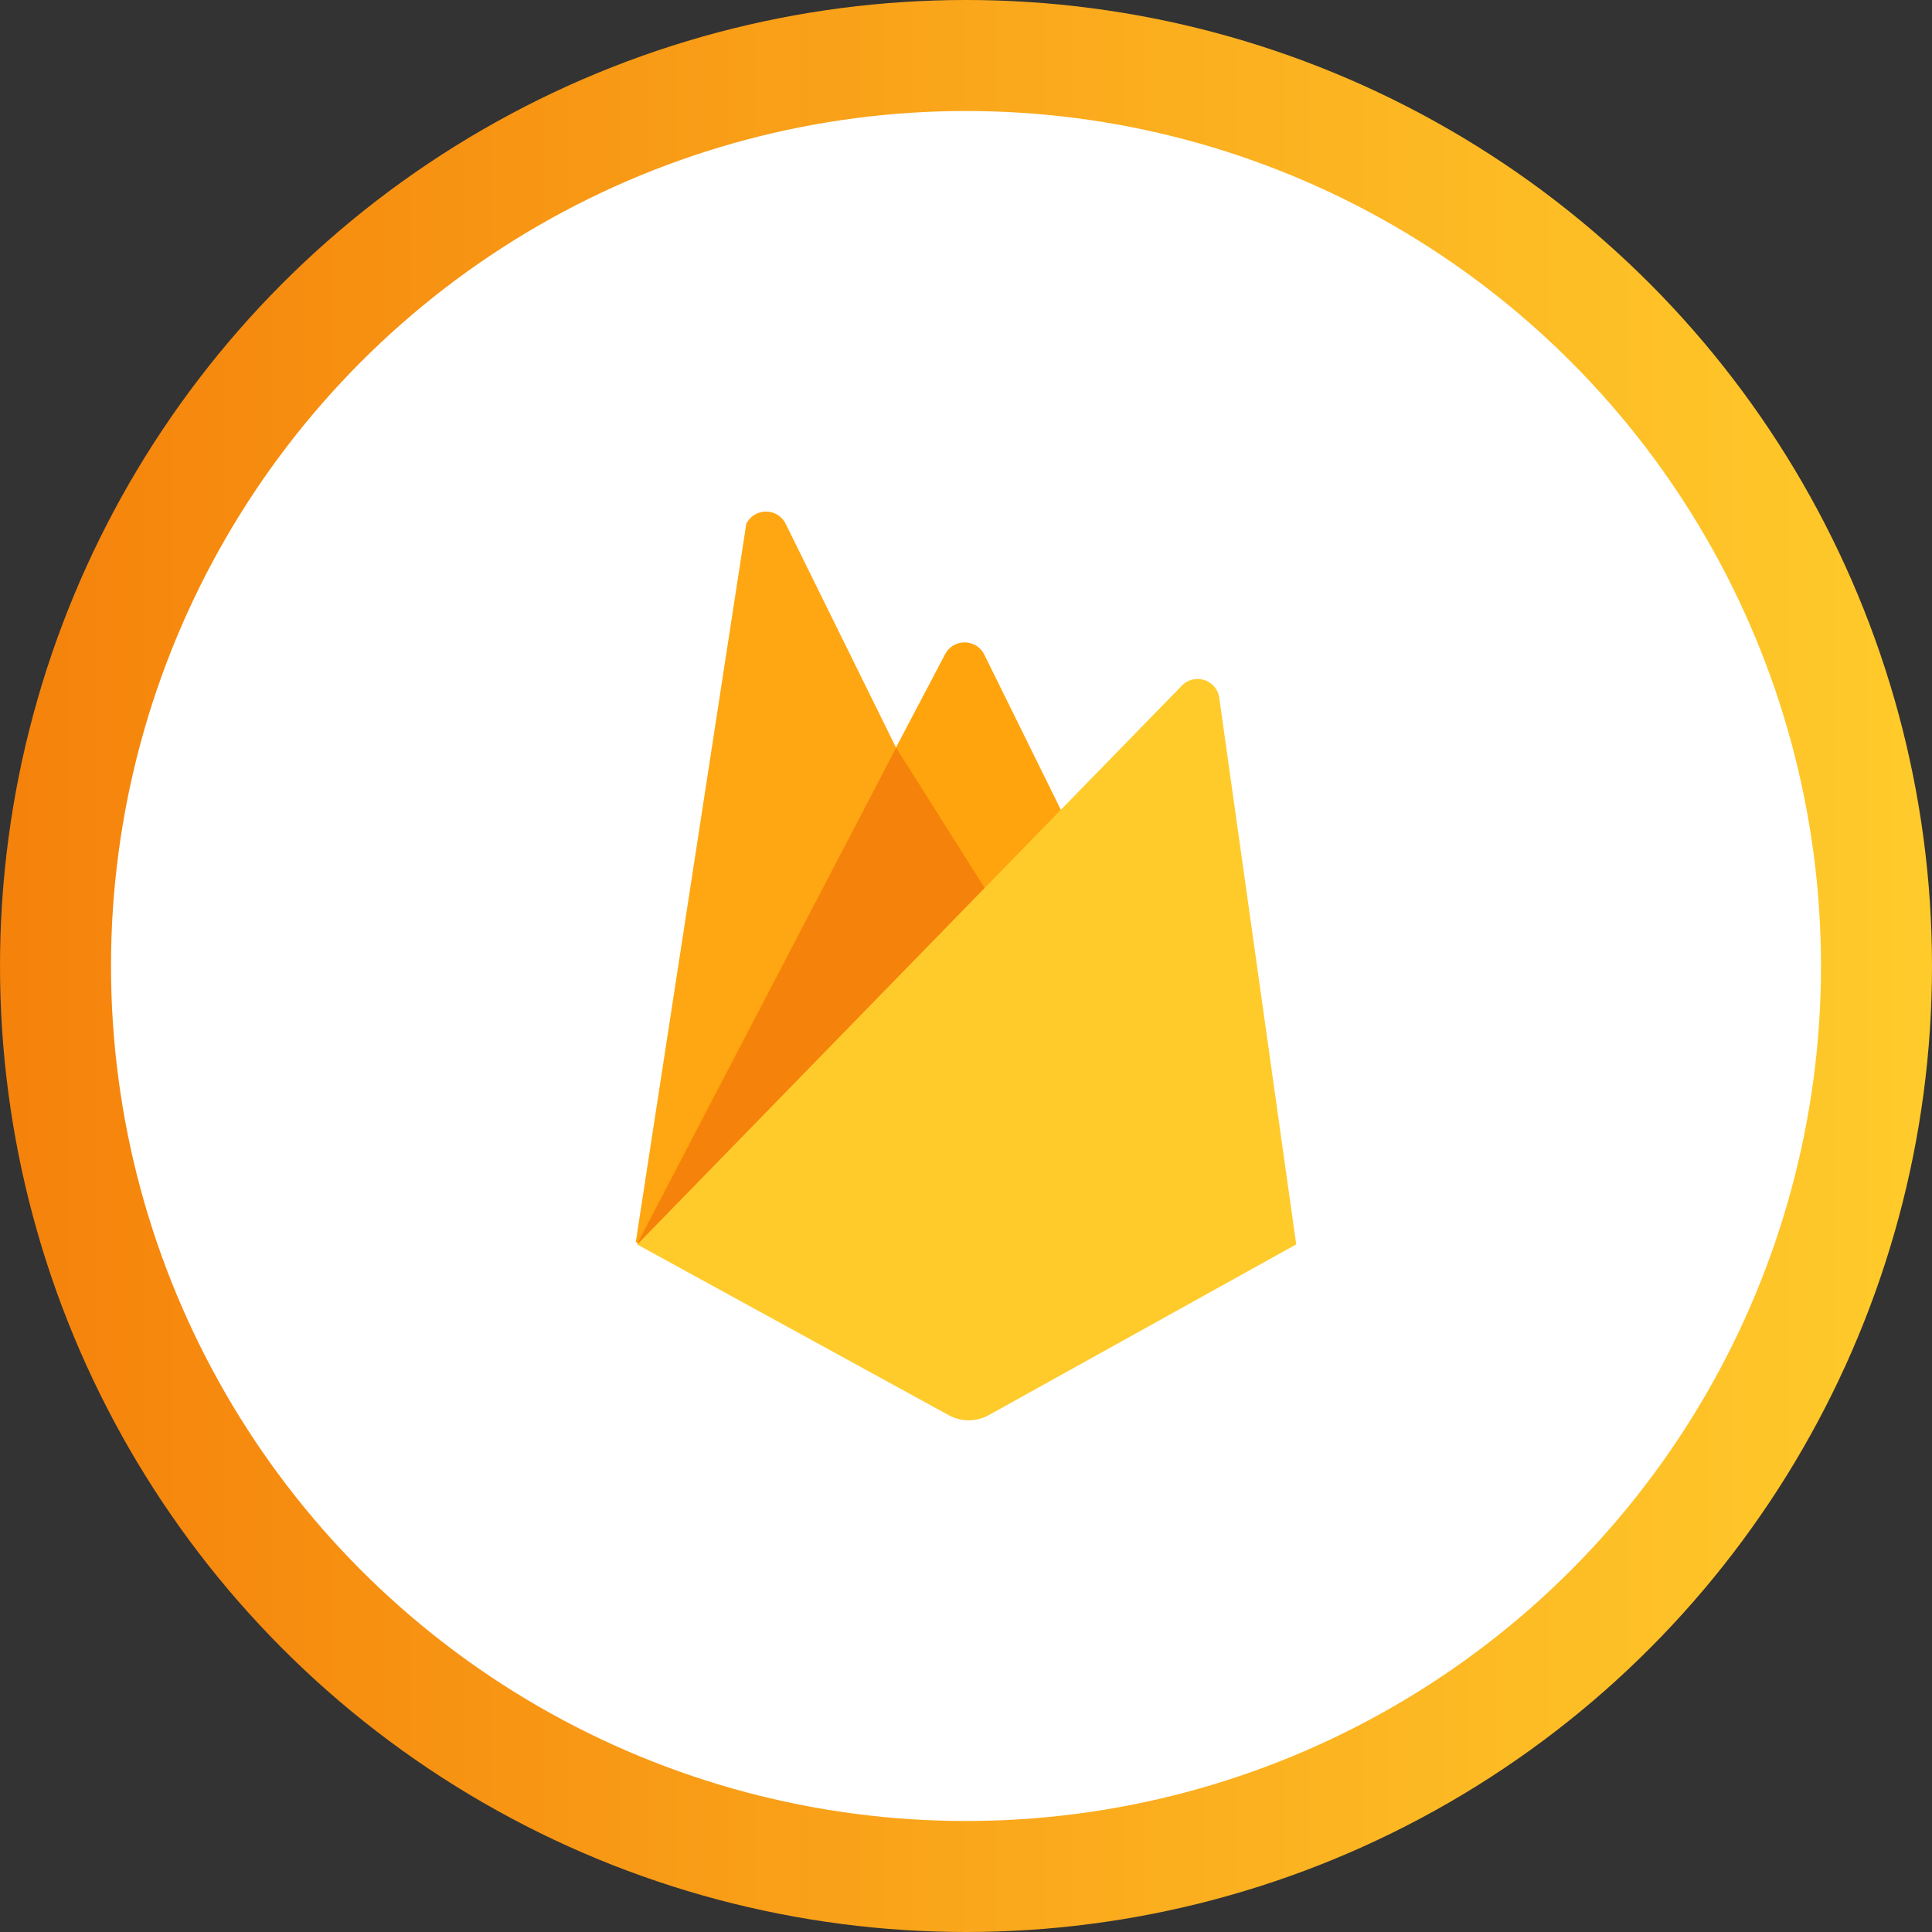 <?xml version="1.0" encoding="UTF-8"?>
<svg id="Capa_2" xmlns="http://www.w3.org/2000/svg" xmlns:xlink="http://www.w3.org/1999/xlink" viewBox="0 0 76.06 76.06">
  <rect x="0" y="0" width="76.06" height="76.06" fill="#333333" stroke="none"/>
  <defs>
    <style>
      .cls-1 {
        fill: #ffcb2b;
      }

      .cls-2 {
        fill: #ffa40c;
      }

      .cls-3 {
        fill: #ffa713;
      }

      .cls-4 {
        fill: #fff;
      }

      .cls-5 {
        fill: url(#Degradado_sin_nombre_4);
      }

      .cls-6 {
        fill: #f5820b;
      }
    </style>
    <linearGradient id="Degradado_sin_nombre_4" data-name="Degradado sin nombre 4" x1="0" y1="38.03" x2="76.06" y2="38.03" gradientUnits="userSpaceOnUse">
      <stop offset="0" stop-color="#f5820b"/>
      <stop offset="1" stop-color="#ffcb2b"/>
    </linearGradient>
  </defs>
  <g id="Capa_1-2" data-name="Capa_1">
    <g>
      <g>
        <circle class="cls-5" cx="38.03" cy="38.03" r="38.03"/>
        <circle class="cls-4" cx="38.03" cy="38.03" r="33.66"/>
      </g>
      <g>
        <path class="cls-3" d="M25.03,48.89l5.5,2.05,10.01-10.83-9.61-19.49c-.32-.64-1.23-.64-1.55,0l-4.35,28.27Z"/>
        <path class="cls-2" d="M25.03,48.89l11.95,6.45c.81.44,1.81.27,2.43-.4l8.95-9.68-9.61-19.49c-.32-.64-1.23-.64-1.55,0l-12.18,23.13Z"/>
        <polygon class="cls-6" points="35.28 29.44 42.79 41.33 25.08 48.99 35.28 29.44"/>
        <path class="cls-1" d="M25.08,48.99l12.28,6.73c.48.26,1.07.26,1.55,0l12.12-6.73-3.03-21.52c-.1-.71-.97-.99-1.47-.48l-21.44,22Z"/>
      </g>
    </g>
  </g>
</svg>